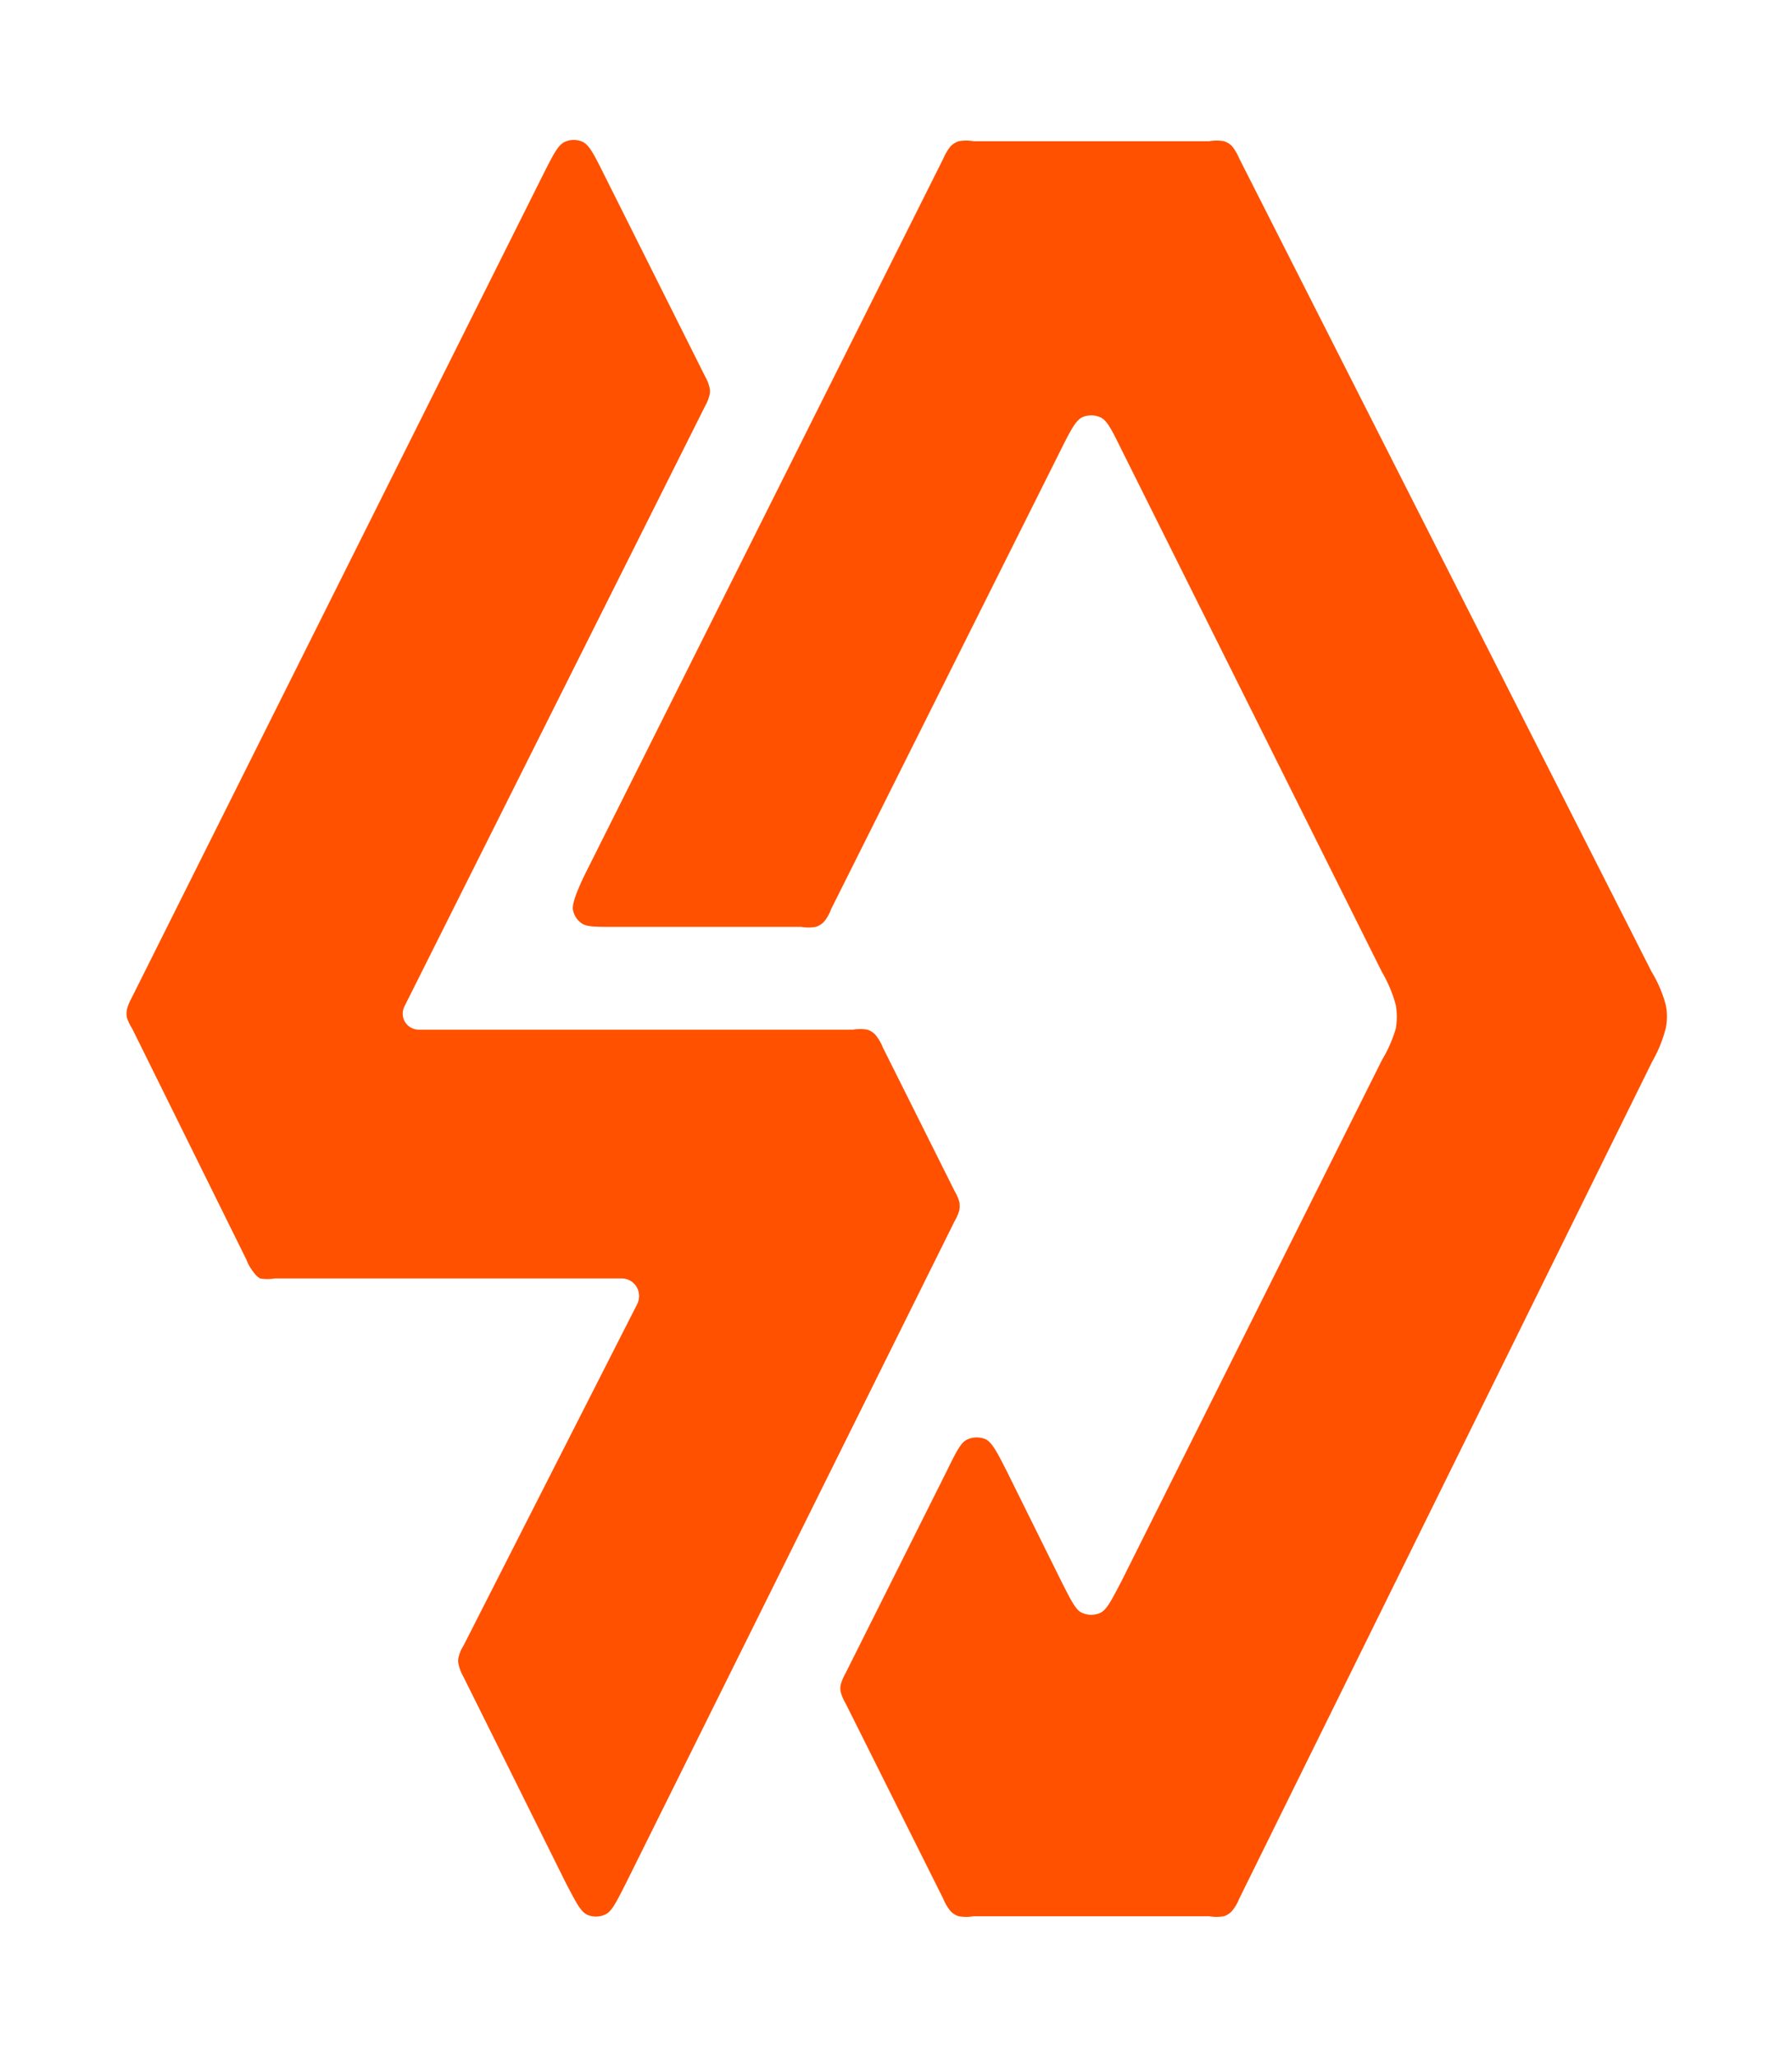 <svg id="Layer_1" data-name="Layer 1" xmlns="http://www.w3.org/2000/svg" viewBox="0 0 56.5 64.8"><defs><style>.cls-1{fill:#ff5100;}</style></defs><title>Artboard 17</title><path class="cls-1" d="M19.74,59.34c-.31.61-.46.92-.67,1a.68.68,0,0,1-.56,0c-.21-.1-.36-.41-.67-1L14.6,52.82a1.33,1.33,0,0,1-.14-.36.49.49,0,0,1,0-.24,1.11,1.11,0,0,1,.15-.35L20.1,41.08a.59.59,0,0,0,0-.47h0a.55.55,0,0,0-.5-.32H8.66a1.37,1.37,0,0,1-.46,0A.64.64,0,0,1,8,40.1a1.45,1.45,0,0,1-.23-.4l-3.6-7.28A1.6,1.6,0,0,1,4,32.07a.7.7,0,0,1,0-.25,1.44,1.44,0,0,1,.14-.35l13-26c.31-.61.46-.91.67-1a.68.68,0,0,1,.56,0c.21.1.36.4.66,1l3.2,6.39a1.3,1.3,0,0,1,.14.35.49.49,0,0,1,0,.24,1.3,1.3,0,0,1-.14.35L12.75,31.72a.51.51,0,0,0,0,.45h0a.51.51,0,0,0,.45.28H26.89a1.37,1.37,0,0,1,.46,0,.61.61,0,0,1,.24.15,1.41,1.41,0,0,1,.24.4l2.27,4.54a1.42,1.42,0,0,1,.15.35,1,1,0,0,1,0,.24,1.42,1.42,0,0,1-.15.35Z"/><path class="cls-1" d="M39.07,59.84a1.41,1.41,0,0,1-.24.4.61.61,0,0,1-.24.15,1.41,1.41,0,0,1-.47,0H30.69a1.31,1.31,0,0,1-.46,0,.58.58,0,0,1-.25-.15,1.5,1.5,0,0,1-.24-.4l-3.08-6.16a1.42,1.42,0,0,1-.15-.35.53.53,0,0,1,0-.25,1.6,1.6,0,0,1,.15-.35l3.19-6.37c.3-.61.45-.92.66-1a.71.71,0,0,1,.57,0c.2.1.36.41.66,1l1.72,3.47c.31.61.46.92.66,1a.71.71,0,0,0,.57,0c.21-.1.36-.41.67-1l8.21-16.42a4.28,4.28,0,0,0,.44-1,2.24,2.24,0,0,0,0-.73,4.28,4.28,0,0,0-.44-1.05L35.35,14.15c-.3-.61-.45-.91-.66-1a.71.71,0,0,0-.57,0c-.2.1-.36.4-.66,1L26.2,28.66a1.3,1.3,0,0,1-.23.4.64.64,0,0,1-.25.15,1.34,1.34,0,0,1-.46,0H19.33c-.57,0-.85,0-1-.12a.65.65,0,0,1-.27-.45c0-.2.09-.46.34-1L29.74,5a1.7,1.7,0,0,1,.24-.4.7.7,0,0,1,.25-.15,1.31,1.31,0,0,1,.46,0h7.44a1.31,1.31,0,0,1,.46,0,.64.64,0,0,1,.25.15,1.63,1.63,0,0,1,.23.39l13,25.63a4,4,0,0,1,.45,1.05,1.8,1.8,0,0,1,0,.73,4.18,4.18,0,0,1-.43,1.06Z"/></svg>
